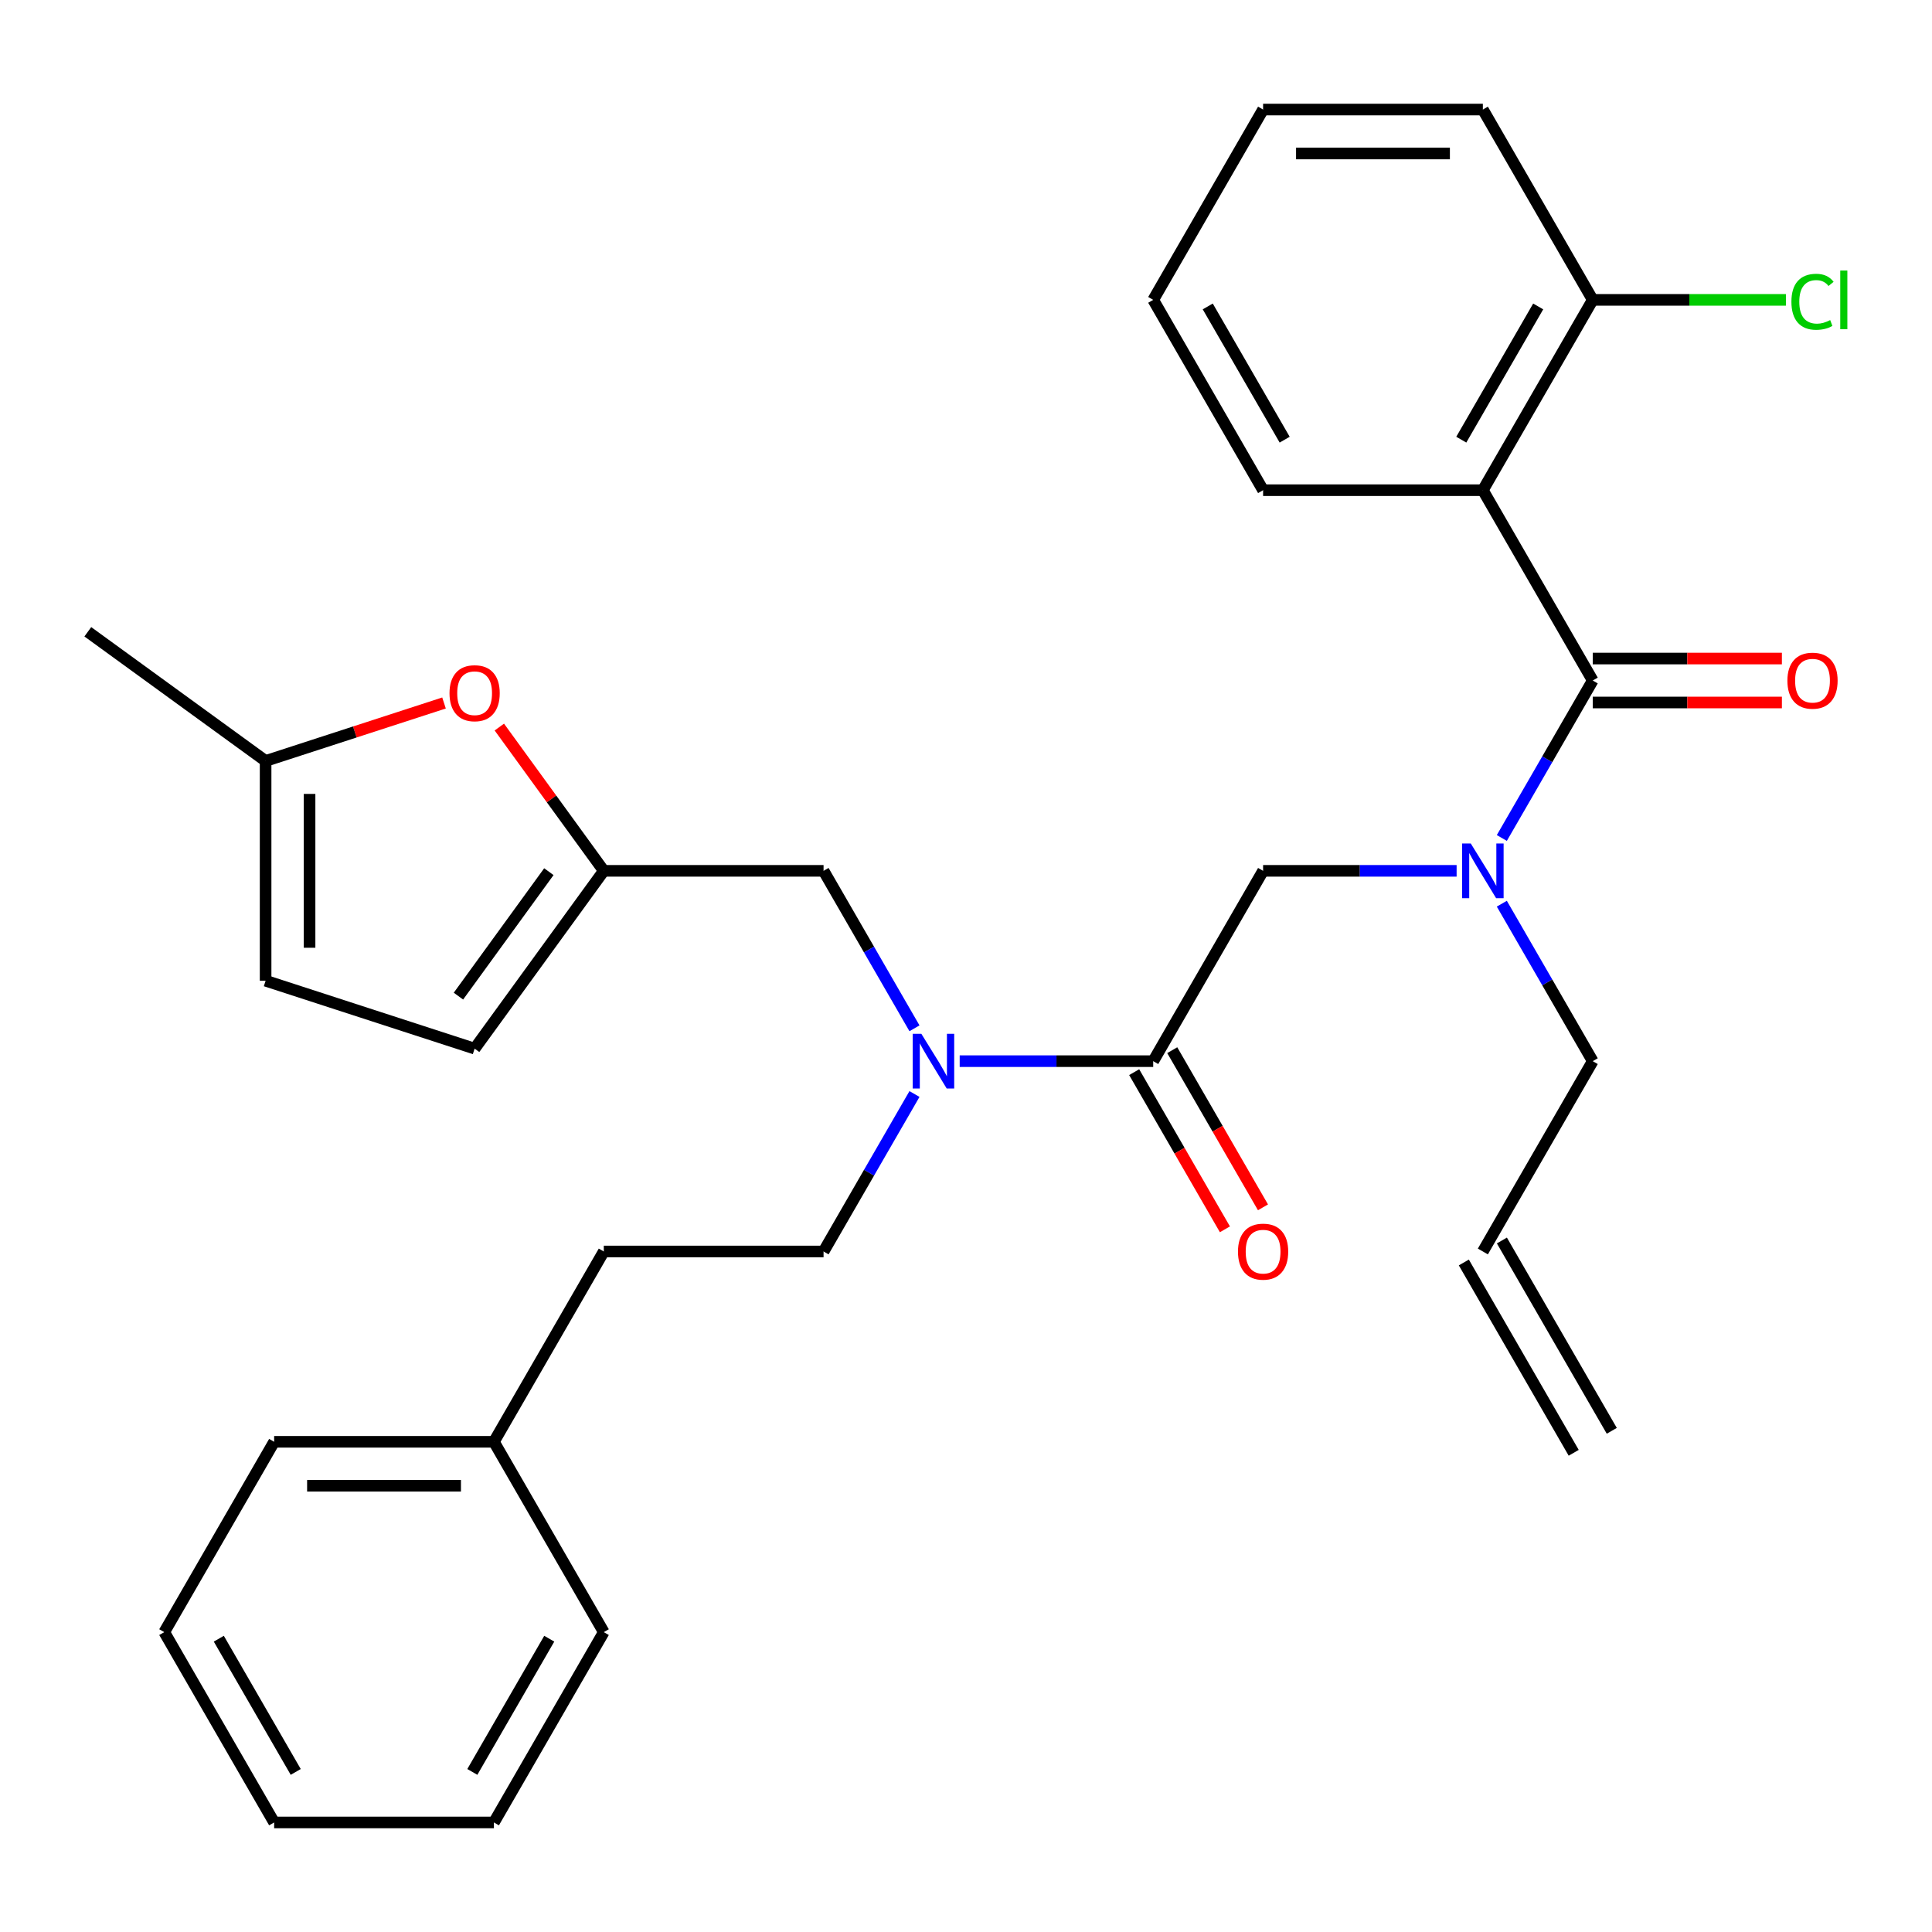 <?xml version='1.0' encoding='iso-8859-1'?>
<svg version='1.1' baseProfile='full'
              xmlns='http://www.w3.org/2000/svg'
                      xmlns:rdkit='http://www.rdkit.org/xml'
                      xmlns:xlink='http://www.w3.org/1999/xlink'
                  xml:space='preserve'
width='1000px' height='1000px' viewBox='0 0 1000 1000'>
<!-- END OF HEADER -->
<rect style='opacity:1.0;fill:#FFFFFF;stroke:none' width='1000' height='1000' x='0' y='0'> </rect>
<path class='bond-0' d='M 767.525,253.723 L 824.4,155.213' style='fill:none;fill-rule:evenodd;stroke:#000000;stroke-width:6px;stroke-linecap:butt;stroke-linejoin:miter;stroke-opacity:1' />
<path class='bond-0' d='M 756.354,227.572 L 796.167,158.614' style='fill:none;fill-rule:evenodd;stroke:#000000;stroke-width:6px;stroke-linecap:butt;stroke-linejoin:miter;stroke-opacity:1' />
<path class='bond-1' d='M 767.525,253.723 L 653.775,253.723' style='fill:none;fill-rule:evenodd;stroke:#000000;stroke-width:6px;stroke-linecap:butt;stroke-linejoin:miter;stroke-opacity:1' />
<path class='bond-2' d='M 767.525,253.723 L 824.4,352.234' style='fill:none;fill-rule:evenodd;stroke:#000000;stroke-width:6px;stroke-linecap:butt;stroke-linejoin:miter;stroke-opacity:1' />
<path class='bond-3' d='M 596.9,549.255 L 546.817,549.255' style='fill:none;fill-rule:evenodd;stroke:#000000;stroke-width:6px;stroke-linecap:butt;stroke-linejoin:miter;stroke-opacity:1' />
<path class='bond-3' d='M 546.817,549.255 L 496.733,549.255' style='fill:none;fill-rule:evenodd;stroke:#0000FF;stroke-width:6px;stroke-linecap:butt;stroke-linejoin:miter;stroke-opacity:1' />
<path class='bond-4' d='M 596.9,549.255 L 653.775,450.745' style='fill:none;fill-rule:evenodd;stroke:#000000;stroke-width:6px;stroke-linecap:butt;stroke-linejoin:miter;stroke-opacity:1' />
<path class='bond-5' d='M 587.049,554.943 L 610.532,595.616' style='fill:none;fill-rule:evenodd;stroke:#000000;stroke-width:6px;stroke-linecap:butt;stroke-linejoin:miter;stroke-opacity:1' />
<path class='bond-5' d='M 610.532,595.616 L 634.014,636.29' style='fill:none;fill-rule:evenodd;stroke:#FF0000;stroke-width:6px;stroke-linecap:butt;stroke-linejoin:miter;stroke-opacity:1' />
<path class='bond-5' d='M 606.751,543.568 L 630.234,584.241' style='fill:none;fill-rule:evenodd;stroke:#000000;stroke-width:6px;stroke-linecap:butt;stroke-linejoin:miter;stroke-opacity:1' />
<path class='bond-5' d='M 630.234,584.241 L 653.717,624.915' style='fill:none;fill-rule:evenodd;stroke:#FF0000;stroke-width:6px;stroke-linecap:butt;stroke-linejoin:miter;stroke-opacity:1' />
<path class='bond-6' d='M 653.775,450.745 L 703.858,450.745' style='fill:none;fill-rule:evenodd;stroke:#000000;stroke-width:6px;stroke-linecap:butt;stroke-linejoin:miter;stroke-opacity:1' />
<path class='bond-6' d='M 703.858,450.745 L 753.942,450.745' style='fill:none;fill-rule:evenodd;stroke:#0000FF;stroke-width:6px;stroke-linecap:butt;stroke-linejoin:miter;stroke-opacity:1' />
<path class='bond-7' d='M 777.342,433.741 L 800.871,392.987' style='fill:none;fill-rule:evenodd;stroke:#0000FF;stroke-width:6px;stroke-linecap:butt;stroke-linejoin:miter;stroke-opacity:1' />
<path class='bond-7' d='M 800.871,392.987 L 824.4,352.234' style='fill:none;fill-rule:evenodd;stroke:#000000;stroke-width:6px;stroke-linecap:butt;stroke-linejoin:miter;stroke-opacity:1' />
<path class='bond-8' d='M 777.342,467.748 L 800.871,508.502' style='fill:none;fill-rule:evenodd;stroke:#0000FF;stroke-width:6px;stroke-linecap:butt;stroke-linejoin:miter;stroke-opacity:1' />
<path class='bond-8' d='M 800.871,508.502 L 824.4,549.255' style='fill:none;fill-rule:evenodd;stroke:#000000;stroke-width:6px;stroke-linecap:butt;stroke-linejoin:miter;stroke-opacity:1' />
<path class='bond-9' d='M 824.4,363.609 L 873.354,363.609' style='fill:none;fill-rule:evenodd;stroke:#000000;stroke-width:6px;stroke-linecap:butt;stroke-linejoin:miter;stroke-opacity:1' />
<path class='bond-9' d='M 873.354,363.609 L 922.307,363.609' style='fill:none;fill-rule:evenodd;stroke:#FF0000;stroke-width:6px;stroke-linecap:butt;stroke-linejoin:miter;stroke-opacity:1' />
<path class='bond-9' d='M 824.4,340.859 L 873.354,340.859' style='fill:none;fill-rule:evenodd;stroke:#000000;stroke-width:6px;stroke-linecap:butt;stroke-linejoin:miter;stroke-opacity:1' />
<path class='bond-9' d='M 873.354,340.859 L 922.307,340.859' style='fill:none;fill-rule:evenodd;stroke:#FF0000;stroke-width:6px;stroke-linecap:butt;stroke-linejoin:miter;stroke-opacity:1' />
<path class='bond-10' d='M 824.4,155.213 L 874.394,155.213' style='fill:none;fill-rule:evenodd;stroke:#000000;stroke-width:6px;stroke-linecap:butt;stroke-linejoin:miter;stroke-opacity:1' />
<path class='bond-10' d='M 874.394,155.213 L 924.387,155.213' style='fill:none;fill-rule:evenodd;stroke:#00CC00;stroke-width:6px;stroke-linecap:butt;stroke-linejoin:miter;stroke-opacity:1' />
<path class='bond-11' d='M 824.4,155.213 L 767.525,56.702' style='fill:none;fill-rule:evenodd;stroke:#000000;stroke-width:6px;stroke-linecap:butt;stroke-linejoin:miter;stroke-opacity:1' />
<path class='bond-12' d='M 834.251,740.589 L 777.376,642.078' style='fill:none;fill-rule:evenodd;stroke:#000000;stroke-width:6px;stroke-linecap:butt;stroke-linejoin:miter;stroke-opacity:1' />
<path class='bond-12' d='M 814.549,751.964 L 757.674,653.453' style='fill:none;fill-rule:evenodd;stroke:#000000;stroke-width:6px;stroke-linecap:butt;stroke-linejoin:miter;stroke-opacity:1' />
<path class='bond-13' d='M 426.274,450.745 L 312.524,450.745' style='fill:none;fill-rule:evenodd;stroke:#000000;stroke-width:6px;stroke-linecap:butt;stroke-linejoin:miter;stroke-opacity:1' />
<path class='bond-14' d='M 426.274,450.745 L 449.803,491.498' style='fill:none;fill-rule:evenodd;stroke:#000000;stroke-width:6px;stroke-linecap:butt;stroke-linejoin:miter;stroke-opacity:1' />
<path class='bond-14' d='M 449.803,491.498 L 473.332,532.252' style='fill:none;fill-rule:evenodd;stroke:#0000FF;stroke-width:6px;stroke-linecap:butt;stroke-linejoin:miter;stroke-opacity:1' />
<path class='bond-15' d='M 473.332,566.259 L 449.803,607.013' style='fill:none;fill-rule:evenodd;stroke:#0000FF;stroke-width:6px;stroke-linecap:butt;stroke-linejoin:miter;stroke-opacity:1' />
<path class='bond-15' d='M 449.803,607.013 L 426.274,647.766' style='fill:none;fill-rule:evenodd;stroke:#000000;stroke-width:6px;stroke-linecap:butt;stroke-linejoin:miter;stroke-opacity:1' />
<path class='bond-16' d='M 767.525,647.766 L 824.4,549.255' style='fill:none;fill-rule:evenodd;stroke:#000000;stroke-width:6px;stroke-linecap:butt;stroke-linejoin:miter;stroke-opacity:1' />
<path class='bond-17' d='M 229.82,363.867 L 183.65,378.868' style='fill:none;fill-rule:evenodd;stroke:#FF0000;stroke-width:6px;stroke-linecap:butt;stroke-linejoin:miter;stroke-opacity:1' />
<path class='bond-17' d='M 183.65,378.868 L 137.48,393.87' style='fill:none;fill-rule:evenodd;stroke:#000000;stroke-width:6px;stroke-linecap:butt;stroke-linejoin:miter;stroke-opacity:1' />
<path class='bond-18' d='M 258.453,376.323 L 285.489,413.534' style='fill:none;fill-rule:evenodd;stroke:#FF0000;stroke-width:6px;stroke-linecap:butt;stroke-linejoin:miter;stroke-opacity:1' />
<path class='bond-18' d='M 285.489,413.534 L 312.524,450.745' style='fill:none;fill-rule:evenodd;stroke:#000000;stroke-width:6px;stroke-linecap:butt;stroke-linejoin:miter;stroke-opacity:1' />
<path class='bond-19' d='M 137.48,393.87 L 137.48,507.62' style='fill:none;fill-rule:evenodd;stroke:#000000;stroke-width:6px;stroke-linecap:butt;stroke-linejoin:miter;stroke-opacity:1' />
<path class='bond-19' d='M 160.231,410.932 L 160.231,490.557' style='fill:none;fill-rule:evenodd;stroke:#000000;stroke-width:6px;stroke-linecap:butt;stroke-linejoin:miter;stroke-opacity:1' />
<path class='bond-20' d='M 137.48,393.87 L 45.455,327.009' style='fill:none;fill-rule:evenodd;stroke:#000000;stroke-width:6px;stroke-linecap:butt;stroke-linejoin:miter;stroke-opacity:1' />
<path class='bond-21' d='M 137.48,507.62 L 245.663,542.771' style='fill:none;fill-rule:evenodd;stroke:#000000;stroke-width:6px;stroke-linecap:butt;stroke-linejoin:miter;stroke-opacity:1' />
<path class='bond-22' d='M 245.663,542.771 L 312.524,450.745' style='fill:none;fill-rule:evenodd;stroke:#000000;stroke-width:6px;stroke-linecap:butt;stroke-linejoin:miter;stroke-opacity:1' />
<path class='bond-22' d='M 237.287,515.595 L 284.09,451.176' style='fill:none;fill-rule:evenodd;stroke:#000000;stroke-width:6px;stroke-linecap:butt;stroke-linejoin:miter;stroke-opacity:1' />
<path class='bond-23' d='M 255.649,746.277 L 312.524,647.766' style='fill:none;fill-rule:evenodd;stroke:#000000;stroke-width:6px;stroke-linecap:butt;stroke-linejoin:miter;stroke-opacity:1' />
<path class='bond-24' d='M 255.649,746.277 L 141.899,746.277' style='fill:none;fill-rule:evenodd;stroke:#000000;stroke-width:6px;stroke-linecap:butt;stroke-linejoin:miter;stroke-opacity:1' />
<path class='bond-24' d='M 238.586,769.027 L 158.961,769.027' style='fill:none;fill-rule:evenodd;stroke:#000000;stroke-width:6px;stroke-linecap:butt;stroke-linejoin:miter;stroke-opacity:1' />
<path class='bond-25' d='M 255.649,746.277 L 312.524,844.787' style='fill:none;fill-rule:evenodd;stroke:#000000;stroke-width:6px;stroke-linecap:butt;stroke-linejoin:miter;stroke-opacity:1' />
<path class='bond-26' d='M 426.274,647.766 L 312.524,647.766' style='fill:none;fill-rule:evenodd;stroke:#000000;stroke-width:6px;stroke-linecap:butt;stroke-linejoin:miter;stroke-opacity:1' />
<path class='bond-27' d='M 141.899,746.277 L 85.024,844.787' style='fill:none;fill-rule:evenodd;stroke:#000000;stroke-width:6px;stroke-linecap:butt;stroke-linejoin:miter;stroke-opacity:1' />
<path class='bond-28' d='M 312.524,844.787 L 255.649,943.298' style='fill:none;fill-rule:evenodd;stroke:#000000;stroke-width:6px;stroke-linecap:butt;stroke-linejoin:miter;stroke-opacity:1' />
<path class='bond-28' d='M 284.291,848.189 L 244.478,917.146' style='fill:none;fill-rule:evenodd;stroke:#000000;stroke-width:6px;stroke-linecap:butt;stroke-linejoin:miter;stroke-opacity:1' />
<path class='bond-29' d='M 85.024,844.787 L 141.899,943.298' style='fill:none;fill-rule:evenodd;stroke:#000000;stroke-width:6px;stroke-linecap:butt;stroke-linejoin:miter;stroke-opacity:1' />
<path class='bond-29' d='M 113.257,848.189 L 153.07,917.146' style='fill:none;fill-rule:evenodd;stroke:#000000;stroke-width:6px;stroke-linecap:butt;stroke-linejoin:miter;stroke-opacity:1' />
<path class='bond-30' d='M 255.649,943.298 L 141.899,943.298' style='fill:none;fill-rule:evenodd;stroke:#000000;stroke-width:6px;stroke-linecap:butt;stroke-linejoin:miter;stroke-opacity:1' />
<path class='bond-31' d='M 653.775,253.723 L 596.9,155.213' style='fill:none;fill-rule:evenodd;stroke:#000000;stroke-width:6px;stroke-linecap:butt;stroke-linejoin:miter;stroke-opacity:1' />
<path class='bond-31' d='M 664.946,227.572 L 625.133,158.614' style='fill:none;fill-rule:evenodd;stroke:#000000;stroke-width:6px;stroke-linecap:butt;stroke-linejoin:miter;stroke-opacity:1' />
<path class='bond-32' d='M 767.525,56.702 L 653.775,56.702' style='fill:none;fill-rule:evenodd;stroke:#000000;stroke-width:6px;stroke-linecap:butt;stroke-linejoin:miter;stroke-opacity:1' />
<path class='bond-32' d='M 750.463,79.452 L 670.838,79.452' style='fill:none;fill-rule:evenodd;stroke:#000000;stroke-width:6px;stroke-linecap:butt;stroke-linejoin:miter;stroke-opacity:1' />
<path class='bond-33' d='M 596.9,155.213 L 653.775,56.702' style='fill:none;fill-rule:evenodd;stroke:#000000;stroke-width:6px;stroke-linecap:butt;stroke-linejoin:miter;stroke-opacity:1' />
<path  class='atom-3' d='M 640.775 647.846
Q 640.775 641.046, 644.135 637.246
Q 647.495 633.446, 653.775 633.446
Q 660.055 633.446, 663.415 637.246
Q 666.775 641.046, 666.775 647.846
Q 666.775 654.726, 663.375 658.646
Q 659.975 662.526, 653.775 662.526
Q 647.535 662.526, 644.135 658.646
Q 640.775 654.766, 640.775 647.846
M 653.775 659.326
Q 658.095 659.326, 660.415 656.446
Q 662.775 653.526, 662.775 647.846
Q 662.775 642.286, 660.415 639.486
Q 658.095 636.646, 653.775 636.646
Q 649.455 636.646, 647.095 639.446
Q 644.775 642.246, 644.775 647.846
Q 644.775 653.566, 647.095 656.446
Q 649.455 659.326, 653.775 659.326
' fill='#FF0000'/>
<path  class='atom-4' d='M 761.265 436.585
L 770.545 451.585
Q 771.465 453.065, 772.945 455.745
Q 774.425 458.425, 774.505 458.585
L 774.505 436.585
L 778.265 436.585
L 778.265 464.905
L 774.385 464.905
L 764.425 448.505
Q 763.265 446.585, 762.025 444.385
Q 760.825 442.185, 760.465 441.505
L 760.465 464.905
L 756.785 464.905
L 756.785 436.585
L 761.265 436.585
' fill='#0000FF'/>
<path  class='atom-6' d='M 925.151 352.314
Q 925.151 345.514, 928.511 341.714
Q 931.871 337.914, 938.151 337.914
Q 944.431 337.914, 947.791 341.714
Q 951.151 345.514, 951.151 352.314
Q 951.151 359.194, 947.751 363.114
Q 944.351 366.994, 938.151 366.994
Q 931.911 366.994, 928.511 363.114
Q 925.151 359.234, 925.151 352.314
M 938.151 363.794
Q 942.471 363.794, 944.791 360.914
Q 947.151 357.994, 947.151 352.314
Q 947.151 346.754, 944.791 343.954
Q 942.471 341.114, 938.151 341.114
Q 933.831 341.114, 931.471 343.914
Q 929.151 346.714, 929.151 352.314
Q 929.151 358.034, 931.471 360.914
Q 933.831 363.794, 938.151 363.794
' fill='#FF0000'/>
<path  class='atom-8' d='M 927.231 156.193
Q 927.231 149.153, 930.511 145.473
Q 933.831 141.753, 940.111 141.753
Q 945.951 141.753, 949.071 145.873
L 946.431 148.033
Q 944.151 145.033, 940.111 145.033
Q 935.831 145.033, 933.551 147.913
Q 931.311 150.753, 931.311 156.193
Q 931.311 161.793, 933.631 164.673
Q 935.991 167.553, 940.551 167.553
Q 943.671 167.553, 947.311 165.673
L 948.431 168.673
Q 946.951 169.633, 944.711 170.193
Q 942.471 170.753, 939.991 170.753
Q 933.831 170.753, 930.511 166.993
Q 927.231 163.233, 927.231 156.193
' fill='#00CC00'/>
<path  class='atom-8' d='M 952.511 140.033
L 956.191 140.033
L 956.191 170.393
L 952.511 170.393
L 952.511 140.033
' fill='#00CC00'/>
<path  class='atom-11' d='M 476.89 535.095
L 486.17 550.095
Q 487.09 551.575, 488.57 554.255
Q 490.05 556.935, 490.13 557.095
L 490.13 535.095
L 493.89 535.095
L 493.89 563.415
L 490.01 563.415
L 480.05 547.015
Q 478.89 545.095, 477.65 542.895
Q 476.45 540.695, 476.09 540.015
L 476.09 563.415
L 472.41 563.415
L 472.41 535.095
L 476.89 535.095
' fill='#0000FF'/>
<path  class='atom-14' d='M 232.663 358.799
Q 232.663 351.999, 236.023 348.199
Q 239.383 344.399, 245.663 344.399
Q 251.943 344.399, 255.303 348.199
Q 258.663 351.999, 258.663 358.799
Q 258.663 365.679, 255.263 369.599
Q 251.863 373.479, 245.663 373.479
Q 239.423 373.479, 236.023 369.599
Q 232.663 365.719, 232.663 358.799
M 245.663 370.279
Q 249.983 370.279, 252.303 367.399
Q 254.663 364.479, 254.663 358.799
Q 254.663 353.239, 252.303 350.439
Q 249.983 347.599, 245.663 347.599
Q 241.343 347.599, 238.983 350.399
Q 236.663 353.199, 236.663 358.799
Q 236.663 364.519, 238.983 367.399
Q 241.343 370.279, 245.663 370.279
' fill='#FF0000'/>
</svg>
